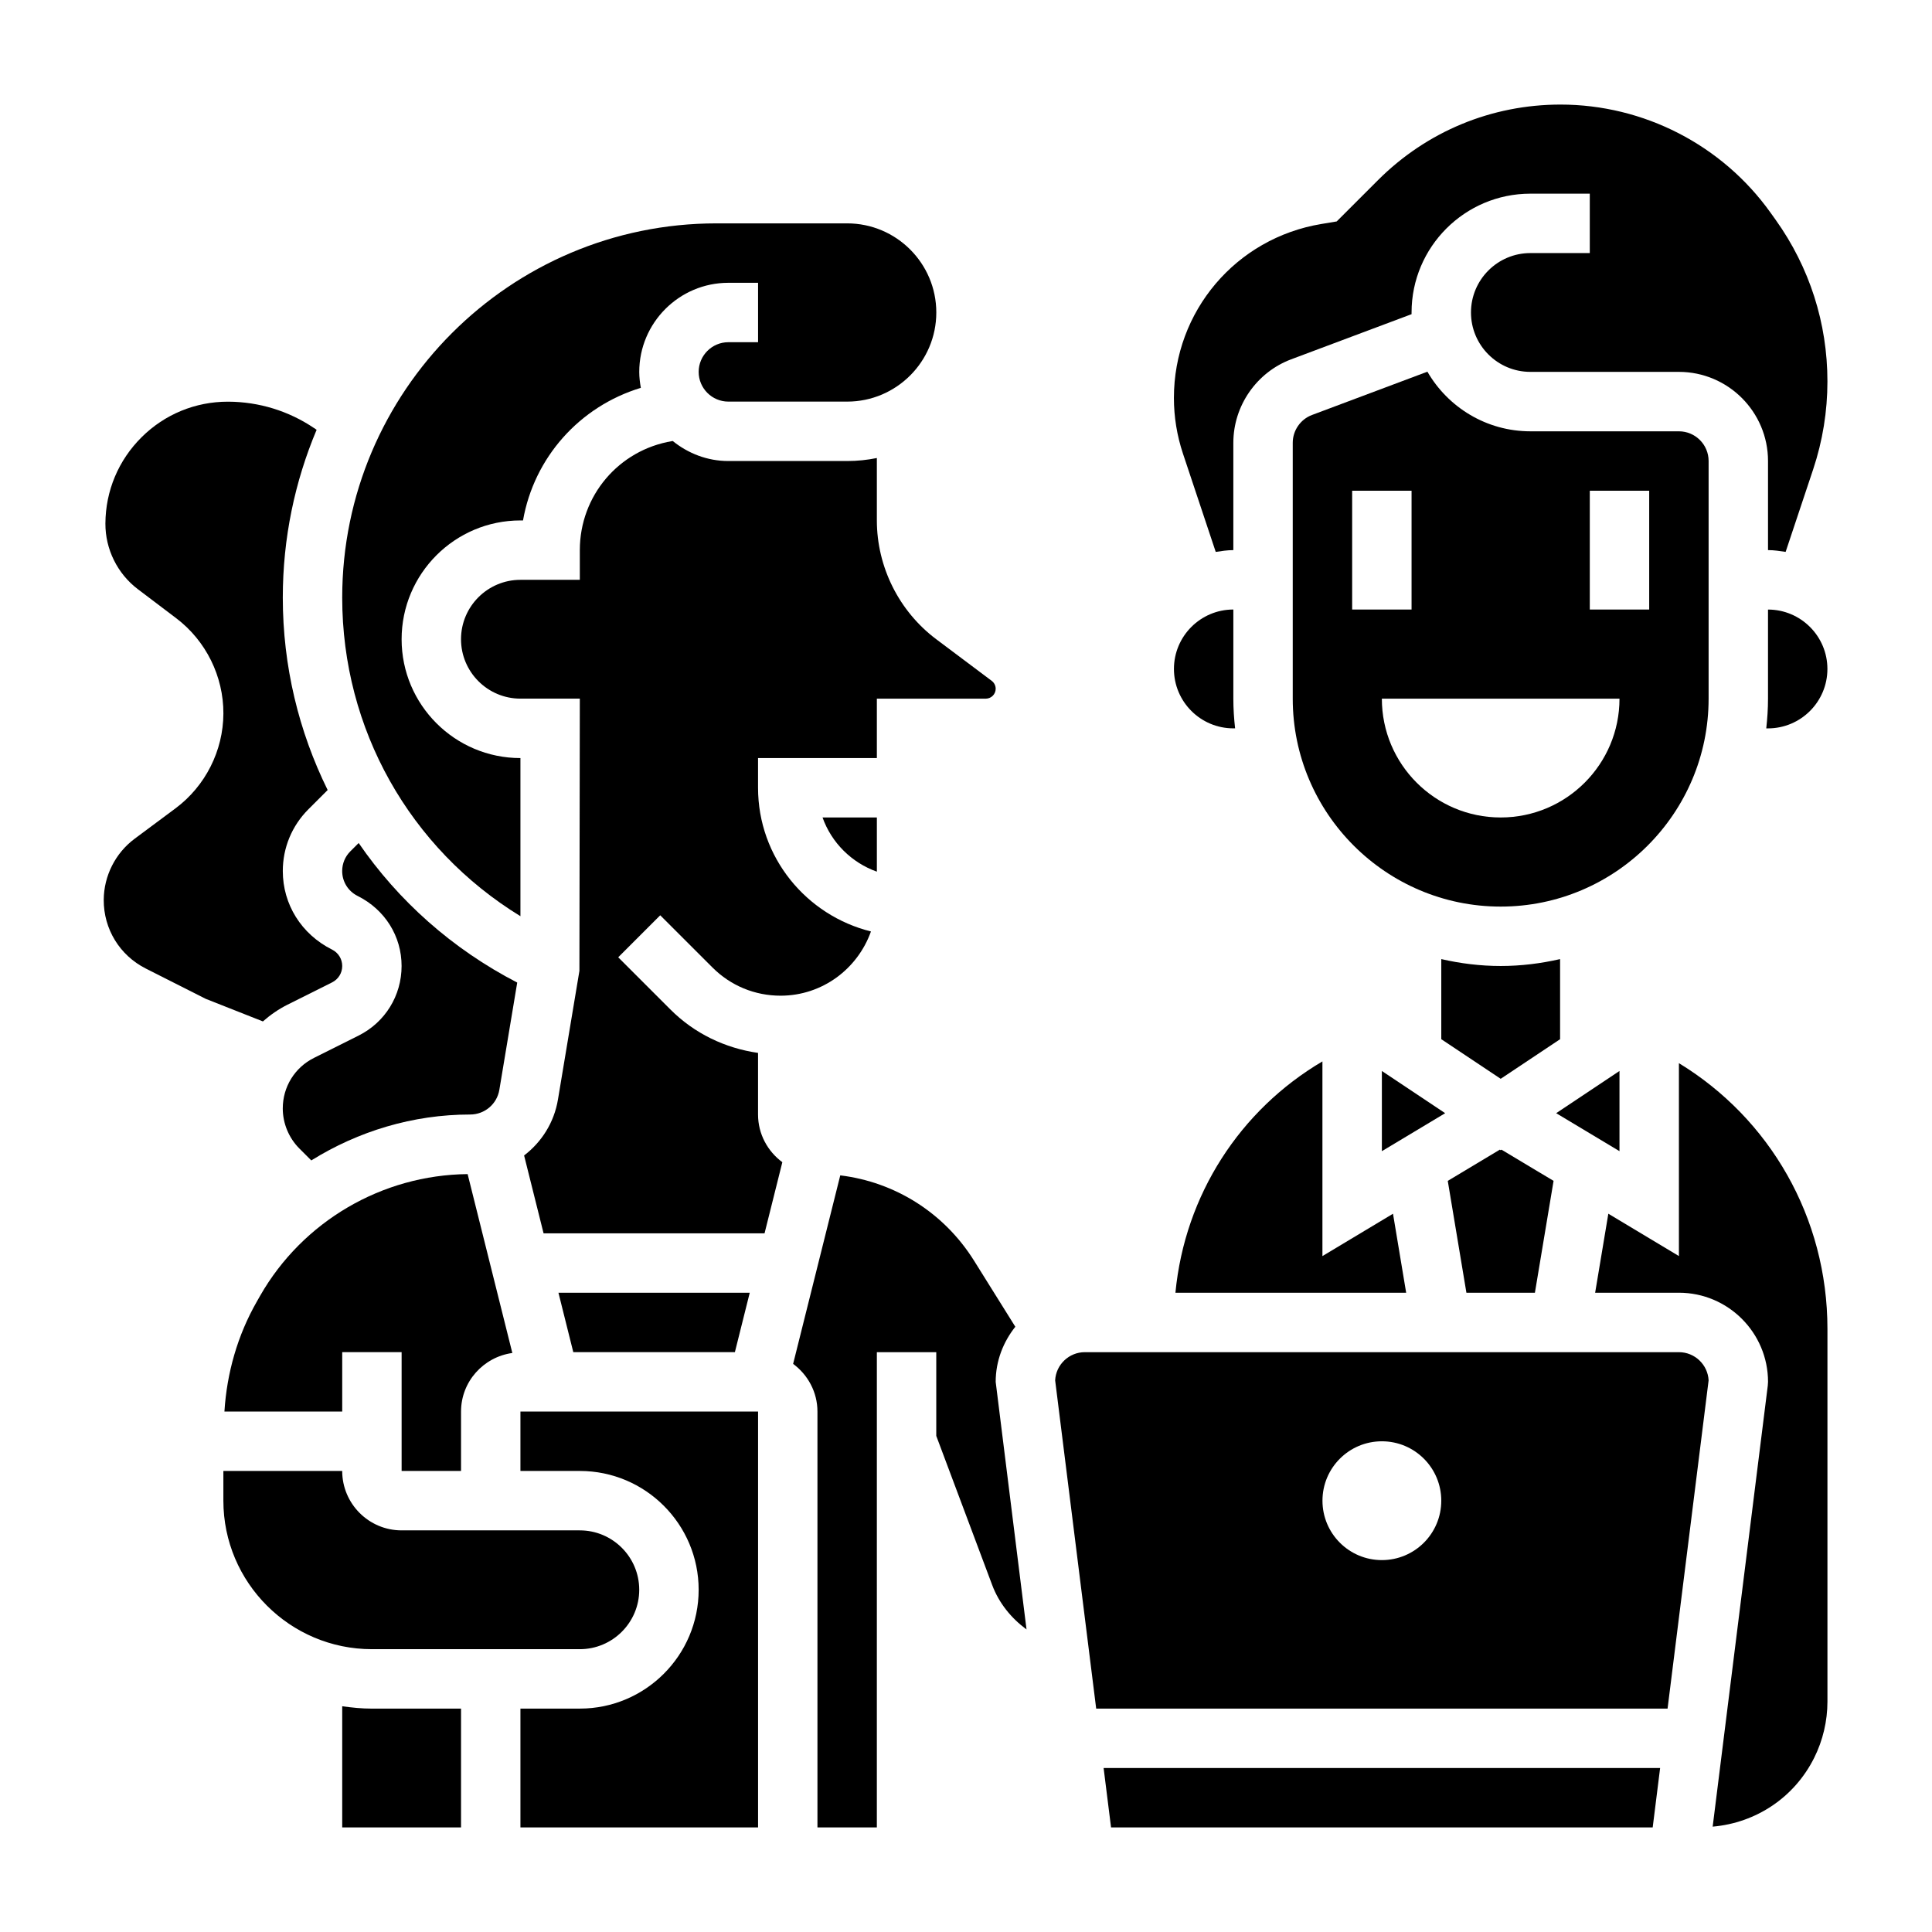 <?xml version="1.0" encoding="UTF-8"?>
<!-- Uploaded to: ICON Repo, www.iconrepo.com, Generator: ICON Repo Mixer Tools -->
<svg fill="#000000" width="800px" height="800px" version="1.1" viewBox="144 144 512 512" xmlns="http://www.w3.org/2000/svg">
 <g>
  <path d="m281.92 386.8v-41.902c-17.367 0-31.488-14.121-31.488-31.488s14.121-31.488 31.488-31.488h0.684c2.914-16.641 14.949-30.203 31.227-35.141-0.25-1.371-0.422-2.769-0.422-4.219 0-13.02 10.598-23.617 23.617-23.617h7.871v15.742h-7.871c-4.344 0-7.871 3.535-7.871 7.871 0 4.336 3.527 7.871 7.871 7.871h31.488c13.02 0 23.617-10.598 23.617-23.617 0-13.02-10.598-23.617-23.617-23.617h-34.66c-54.688 0.008-99.164 44.492-99.164 99.172 0 34.879 17.906 66.469 47.23 84.434z"/>
  <path d="m470.85 337.02h0.465c-0.293-2.59-0.465-5.211-0.465-7.875v-23.617c-8.684 0-15.742 7.062-15.742 15.742-0.004 8.688 7.059 15.75 15.742 15.75z"/>
  <path d="m238.77 381.43c7.289 3.644 11.656 10.711 11.656 18.57 0 7.856-4.367 14.926-11.391 18.438l-11.801 5.902c-5.125 2.551-8.297 7.691-8.297 13.414 0 3.945 1.605 7.816 4.402 10.613l3.156 3.156c12.461-7.75 26.953-12.164 42.082-12.164 3.863 0 7.133-2.762 7.762-6.574l4.731-28.395c-17.238-8.91-31.512-21.688-42.02-36.984l-2.211 2.211c-1.387 1.387-2.156 3.238-2.156 5.215 0 2.809 1.559 5.336 4.086 6.598z"/>
  <path d="m596.8 329.15v-62.977c0-4.336-3.527-7.871-7.871-7.871h-39.359c-11.652 0-21.844-6.367-27.293-15.801l-30.574 11.469c-3.059 1.145-5.113 4.113-5.113 7.371v67.809c0 30.387 24.727 55.105 55.105 55.105 30.379 0 55.105-24.719 55.105-55.105zm-31.488-55.102h15.742v31.488h-15.742zm-62.977 31.488v-31.488h15.742v31.488zm39.359 55.102c-17.391 0-31.488-14.098-31.488-31.488h62.977c0 17.391-14.098 31.488-31.488 31.488z"/>
  <path d="m266.18 533.82v-15.742c0-7.941 5.934-14.461 13.594-15.523l-11.848-47.406c-22.688 0.234-43.723 12.523-54.992 32.25l-0.867 1.527c-5.109 8.918-7.953 18.93-8.59 29.148h31.215v-15.742h15.742v31.488z"/>
  <path d="m573.18 427.82-16.777 11.188 16.777 10.062z"/>
  <path d="m557.44 398.17c-5.066 1.156-10.328 1.828-15.742 1.828-5.414 0-10.676-0.668-15.742-1.828v21.23l15.742 10.492 15.742-10.492z"/>
  <path d="m220.2 410.25 11.801-5.902c1.66-0.828 2.691-2.488 2.691-4.344 0-1.859-1.031-3.519-2.691-4.352-8.156-4.082-13.055-12.008-13.055-20.816 0-6.18 2.41-11.98 6.769-16.352l5.117-5.117c-7.66-15.531-11.887-32.871-11.887-51 0-15.762 3.195-30.781 8.965-44.469l-0.684-0.457c-6.731-4.543-14.586-6.949-22.695-6.992h-0.148c-8.621 0-16.719 3.336-22.836 9.398-6.156 6.102-9.574 14.234-9.613 22.898-0.031 6.793 3.188 13.305 8.605 17.398l10.18 7.707c7.856 5.953 12.523 15.391 12.484 25.246-0.039 9.855-4.785 19.246-12.707 25.137l-10.809 8.039c-5.094 3.785-8.164 9.84-8.195 16.207-0.031 7.723 4.234 14.695 11.141 18.191l15.887 8.031 15.152 5.984c1.953-1.719 4.125-3.231 6.527-4.438z"/>
  <path d="m466.18 290.26c1.535-0.227 3.07-0.473 4.668-0.473v-28.449c0-9.785 6.156-18.672 15.32-22.113l31.91-11.965v-0.449c0-17.367 14.121-31.488 31.488-31.488h15.742v15.742h-15.742c-8.684 0-15.742 7.062-15.742 15.742 0 8.684 7.062 15.742 15.742 15.742h39.359c13.02 0 23.617 10.598 23.617 23.617v23.617c1.598 0 3.133 0.242 4.668 0.473l7.305-21.898c2.504-7.523 3.773-15.363 3.773-23.289 0-15.438-4.746-30.246-13.723-42.816l-1.363-1.906c-12.805-17.934-33.621-28.637-55.652-28.637-18.262 0-35.449 7.117-48.375 20.035l-10.934 10.934-4.102 0.684c-22.617 3.769-39.039 23.145-39.039 46.082 0 5.031 0.812 10.004 2.402 14.777z"/>
  <path d="m541.47 448.67-13.797 8.273 4.941 29.645h18.152l4.945-29.645-13.801-8.273-0.219 0.148z"/>
  <path d="m455.5 486.59h61.148l-3.488-20.941-18.703 11.227v-51.594c-21.805 12.848-36.469 35.348-38.957 61.309z"/>
  <path d="m510.21 427.82v21.25l16.773-10.062z"/>
  <path d="m438.44 628.29h143.54l1.969-15.746h-147.48z"/>
  <path d="m413.07 495.6-10.934-17.5c-7.926-12.676-20.891-20.836-35.457-22.617l-12.492 49.957c3.887 2.879 6.445 7.453 6.445 12.641v110.21h15.742l0.004-125.95h15.742v22.184l14.824 39.535c1.801 4.809 5.062 8.793 9.094 11.762l-8.172-65.609c0-5.543 2-10.574 5.203-14.609z"/>
  <path d="m588.93 502.34h-157.44c-4.203 0-7.652 3.312-7.863 7.461l10.875 87.004h151.42l10.879-87c-0.219-4.152-3.668-7.465-7.871-7.465zm-78.719 55.102c-8.699 0-15.742-7.047-15.742-15.742 0-8.699 7.047-15.742 15.742-15.742 8.699 0 15.742 7.047 15.742 15.742 0 8.699-7.043 15.742-15.742 15.742z"/>
  <path d="m612.54 305.54v23.617c0 2.66-0.172 5.281-0.465 7.871h0.465c8.684 0 15.742-7.062 15.742-15.742 0.004-8.688-7.059-15.746-15.742-15.746z"/>
  <path d="m297.66 581.05c8.684 0 15.742-7.062 15.742-15.742 0-8.684-7.062-15.742-15.742-15.742h-47.23c-8.684 0-15.742-7.062-15.742-15.742l-31.492-0.004v7.871c0 21.703 17.656 39.359 39.359 39.359z"/>
  <path d="m588.93 425.75v51.121l-18.703-11.227-3.496 20.941h22.199c13.02 0 23.617 10.598 23.617 23.617l-0.062 0.977-14.609 116.9c11.516-1 21.656-7.746 26.898-18.23 2.305-4.606 3.519-9.762 3.519-14.91v-98.746c0-29.605-15.336-55.812-39.363-70.441z"/>
  <path d="m342.69 486.59h-50.695l3.934 15.746h42.824z"/>
  <path d="m234.69 596.17v32.121h31.488v-31.488h-23.617c-2.676 0-5.289-0.262-7.871-0.633z"/>
  <path d="m344.89 439.36v-16.328c-8.754-1.266-16.863-5.141-23.223-11.508l-13.832-13.832 11.133-11.133 13.84 13.832c4.816 4.824 11.227 7.477 18.051 7.477 11.074 0 20.438-7.133 23.953-17.02-17.137-4.254-29.922-19.652-29.922-38.082v-7.871h31.488v-15.742h28.867c1.449-0.004 2.621-1.176 2.621-2.625 0-0.82-0.395-1.605-1.047-2.094l-14.699-11.027c-9.863-7.398-15.742-19.168-15.742-31.488v-16.539c-2.543 0.52-5.18 0.797-7.871 0.797h-31.488c-5.598 0-10.684-2.039-14.738-5.305l-0.148 0.023c-14.18 2.359-24.473 14.512-24.473 28.895v7.871h-15.742c-8.684 0-15.742 7.062-15.742 15.742 0 8.684 7.062 15.742 15.742 15.742h15.742l-0.109 72.148-5.684 34.078c-1.016 6.133-4.352 11.305-8.973 14.84l5.16 20.637h58.559l4.715-18.852c-3.879-2.875-6.438-7.449-6.438-12.637z"/>
  <path d="m281.92 533.82h15.742c17.367 0 31.488 14.121 31.488 31.488s-14.121 31.488-31.488 31.488h-15.742v31.488h62.977v-110.21h-62.977z"/>
  <path d="m376.38 375v-14.359h-14.398c2.379 6.691 7.707 11.984 14.398 14.359z"/>
 </g>
</svg>